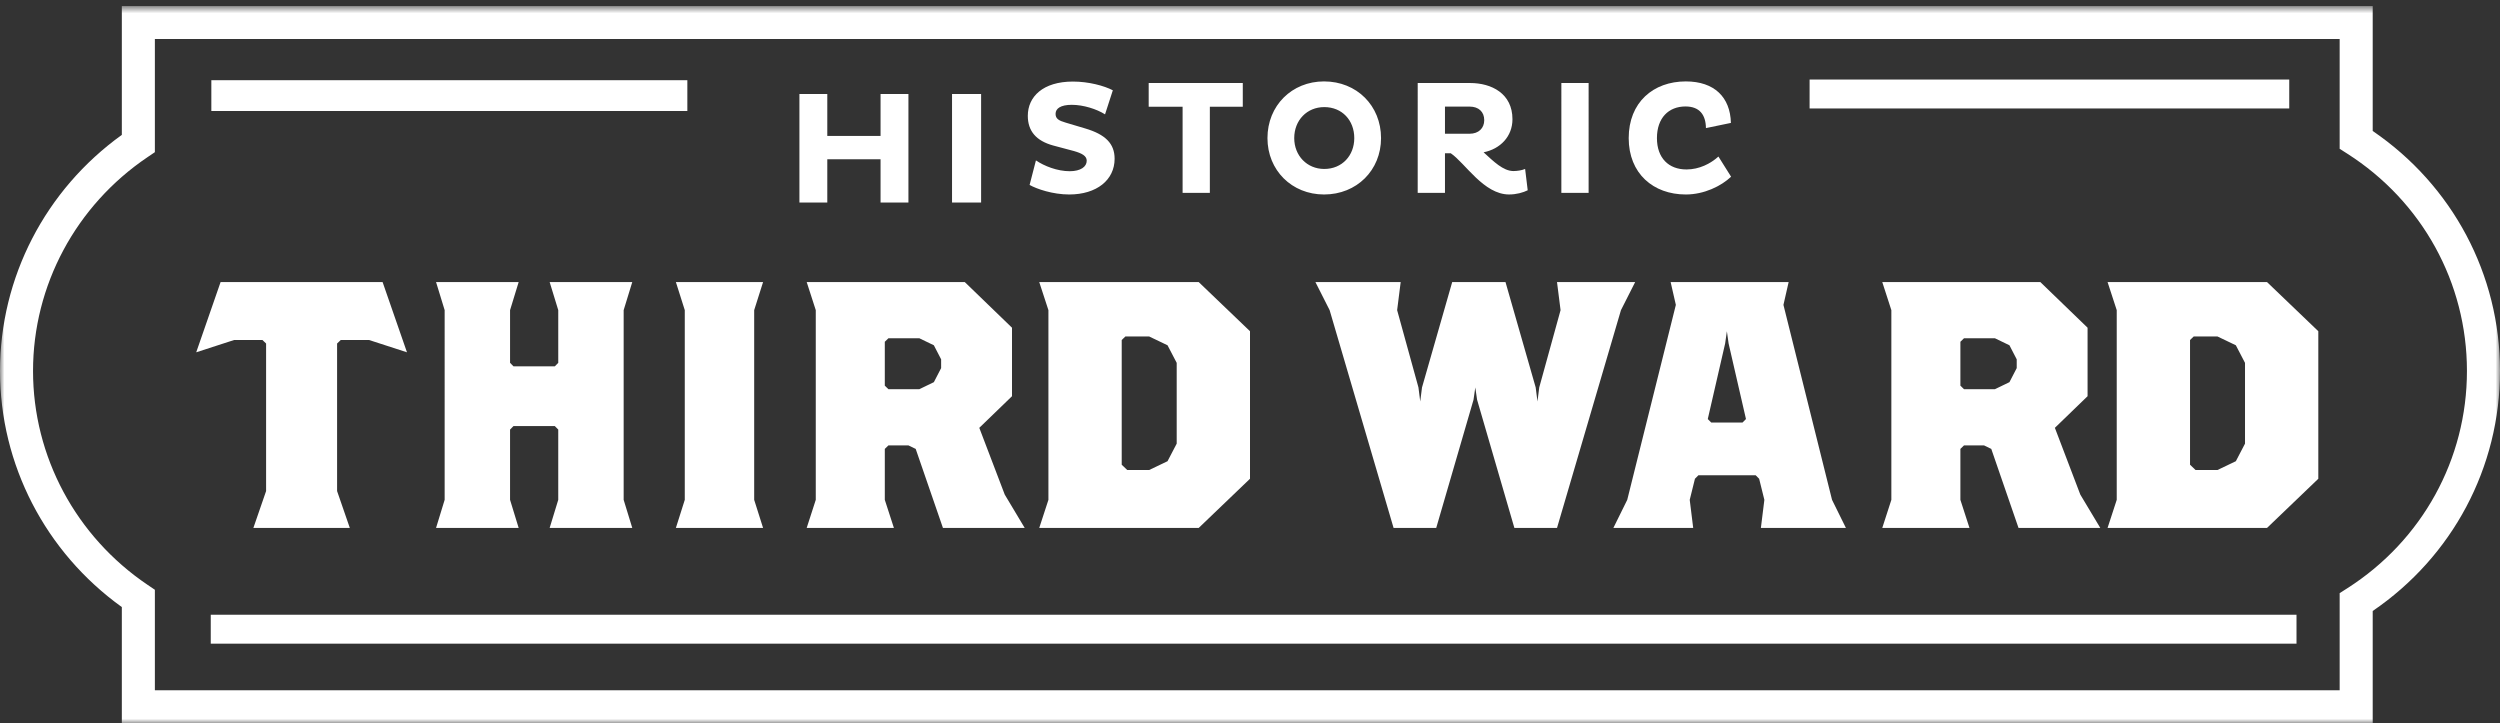 <svg xmlns="http://www.w3.org/2000/svg" xmlns:xlink="http://www.w3.org/1999/xlink" width="280" height="81" viewBox="0 0 280 81">
    <rect x="0" y="0" width="280" height="81" fill="#333333" stroke="none"/>
    <defs>
        <path id="a" d="M0 81h280V.68H0z"/>
    </defs>
    <g fill="none" fill-rule="evenodd">
        <path fill="#FFF" d="M41.342 38.082h-3.18l-.408.393v16.524l1.426 4.131H28.377l1.426-4.131V38.475l-.407-.393h-3.18l-4.24 1.376 2.731-7.868H42.85l2.731 7.868zM61.56 59.13l.964-3.148v-7.87l-.386-.393h-4.626l-.386.394v7.869l.964 3.148h-9.253l.964-3.148V34.736l-.964-3.146h9.253l-.964 3.146v5.902l.386.393h4.626l.386-.393v-5.902l-.964-3.146h9.254l-.965 3.146v21.246l.965 3.148zM75.698 59.13l.997-3.148V34.736l-.997-3.146h9.767l-.997 3.146v21.246l.997 3.148zM105.407 40.245l-.814-1.574-1.628-.787h-3.46l-.407.394v4.917l.407.394h3.46l1.628-.787.814-1.574v-.983zm.203 18.885l-3.052-8.853-.815-.394h-2.238l-.407.394v5.705l1.02 3.148h-9.77l1.018-3.148V34.737L90.35 31.59h17.703l5.291 5.114v7.671l-3.663 3.542 2.85 7.475 2.237 3.738h-9.157zM131.79 40.639l-1.026-1.968-2.053-.984h-2.669l-.41.395v13.966l.616.59h2.463l2.053-.983 1.026-1.968V40.64zm2.463 18.491h-17.858l1.028-3.148V34.737l-1.028-3.147h17.858L140 37.097v16.524l-5.747 5.509zM181.547 34.737l-7.162 24.393h-4.774l-4.178-14.36-.2-1.377-.198 1.377-4.179 14.36h-4.775l-7.163-24.393-1.592-3.147h9.55l-.397 3.147 2.387 8.656.199 1.574.2-1.574 3.382-11.803h5.968l3.382 11.803.2 1.574.198-1.574 2.388-8.656-.398-3.147h8.755zM193.604 38.475l-.193-1.377-.196 1.377-1.944 8.458.39.393h3.499l.389-.393-1.945-8.458zm3.615 20.655l.39-3.148-.584-2.36-.389-.393h-6.414l-.388.393-.584 2.36.389 3.148h-8.941l1.554-3.148 5.444-21.834-.584-2.558h13.217l-.582 2.558 5.442 21.834 1.555 3.148h-9.524zM225.872 40.245l-.814-1.574-1.628-.787h-3.46l-.406.394v4.917l.406.394h3.46l1.628-.787.814-1.574v-.983zm.203 18.885l-3.052-8.853-.814-.394h-2.239l-.406.394v5.705l1.018 3.148h-9.768l1.018-3.148V34.737l-1.018-3.147h17.703l5.291 5.114v7.671l-3.662 3.542 2.848 7.475 2.239 3.738h-9.158zM251.44 40.639l-1.025-1.968-2.052-.984h-2.67l-.41.395v13.966l.616.59h2.464l2.052-.983 1.026-1.968V40.64zm2.464 18.491h-17.857l1.027-3.148V34.737l-1.027-3.147h17.857l5.747 5.507v16.524l-5.747 5.509zM202.674 12.15h53.721V8.91h-53.72zM23.605 72.09h233.604v-3.24H23.605zM98.623 17.838h-5.966v4.842h-3.122V10.53h3.122v4.698h5.966V10.53h3.121v12.15h-3.121zM106.628 22.68h3.256V10.53h-3.256z"/>
        <g>
            <path fill="#FFF" d="M117.968 16.3c-1.927-.526-2.854-1.629-2.854-3.329 0-2.134 1.691-3.836 5.053-3.836 1.763 0 3.506.472 4.47.978l-.873 2.695c-.945-.598-2.434-1.068-3.724-1.068-1.255 0-1.817.417-1.817 1.013 0 .544.363.76 1.126.979l2.18.65c2.273.67 3.307 1.7 3.307 3.4 0 2.37-1.998 4-5.086 4-1.838 0-3.636-.616-4.436-1.069l.71-2.748c.926.633 2.399 1.211 3.78 1.211 1.235 0 1.908-.505 1.908-1.177 0-.54-.546-.83-1.436-1.084l-2.308-.615zM135.503 11.957v9.644h-3.052v-9.644h-3.798V9.299h10.539v2.658zM148.317 18.923c1.999 0 3.362-1.502 3.362-3.456 0-1.99-1.363-3.473-3.362-3.473-1.945 0-3.363 1.483-3.363 3.473 0 1.954 1.418 3.456 3.363 3.456m-.02-9.805c3.654 0 6.38 2.714 6.38 6.35 0 3.6-2.726 6.314-6.38 6.314-3.614 0-6.341-2.714-6.341-6.315 0-3.635 2.727-6.35 6.342-6.35M161.837 11.94v3.039h2.762c1 0 1.636-.615 1.636-1.52 0-.94-.635-1.52-1.636-1.52h-2.762zm-3.054-2.642h5.87c2.4 0 4.743 1.176 4.743 4.053 0 1.937-1.362 3.329-3.233 3.708 1.108 1.013 2.197 2.099 3.343 2.099.4 0 .926-.072 1.308-.235l.29 2.388c-.509.253-1.253.47-2.09.47-2.834 0-4.906-3.509-6.523-4.612h-.654v4.433h-3.054V9.298z"/>
            <mask id="b" fill="#fff">
                <use xlink:href="#a"/>
            </mask>
            <path fill="#FFF" d="M174.872 21.6h3.053V9.299h-3.053zM193.882 19.791c-1.11 1.05-3.017 1.991-5.072 1.991-3.652 0-6.396-2.353-6.396-6.314 0-3.998 2.744-6.35 6.396-6.35 3.2 0 4.98 1.772 5.052 4.648l-2.797.58c-.02-1.484-.71-2.423-2.29-2.423-1.89 0-3.198 1.283-3.198 3.545 0 2.225 1.308 3.51 3.307 3.51 1.435 0 2.707-.652 3.579-1.447l1.419 2.26zM23.67 12.435h53.313V8.98H23.67z" mask="url(#b)"/>
            <path fill="#FFF" d="M17.346 77.313h244.696V66.43l.853-.543c8.392-5.355 13.403-14.454 13.403-24.338 0-9.885-5.01-18.983-13.403-24.339l-.853-.543v-12.3H17.346v12.676l-.812.55C8.499 23.012 3.7 31.968 3.7 41.548S8.5 60.086 16.534 65.505l.812.55v11.258zm248.397 3.688H13.645V67.992C5.081 61.838 0 52.027 0 41.55 0 31.071 5.081 21.26 13.645 15.107V.68h252.098V14.67c8.948 6.1 14.257 16.073 14.257 26.88 0 10.808-5.31 20.78-14.257 26.88V81z" mask="url(#b)"/>
        </g>
    </g>
</svg>

